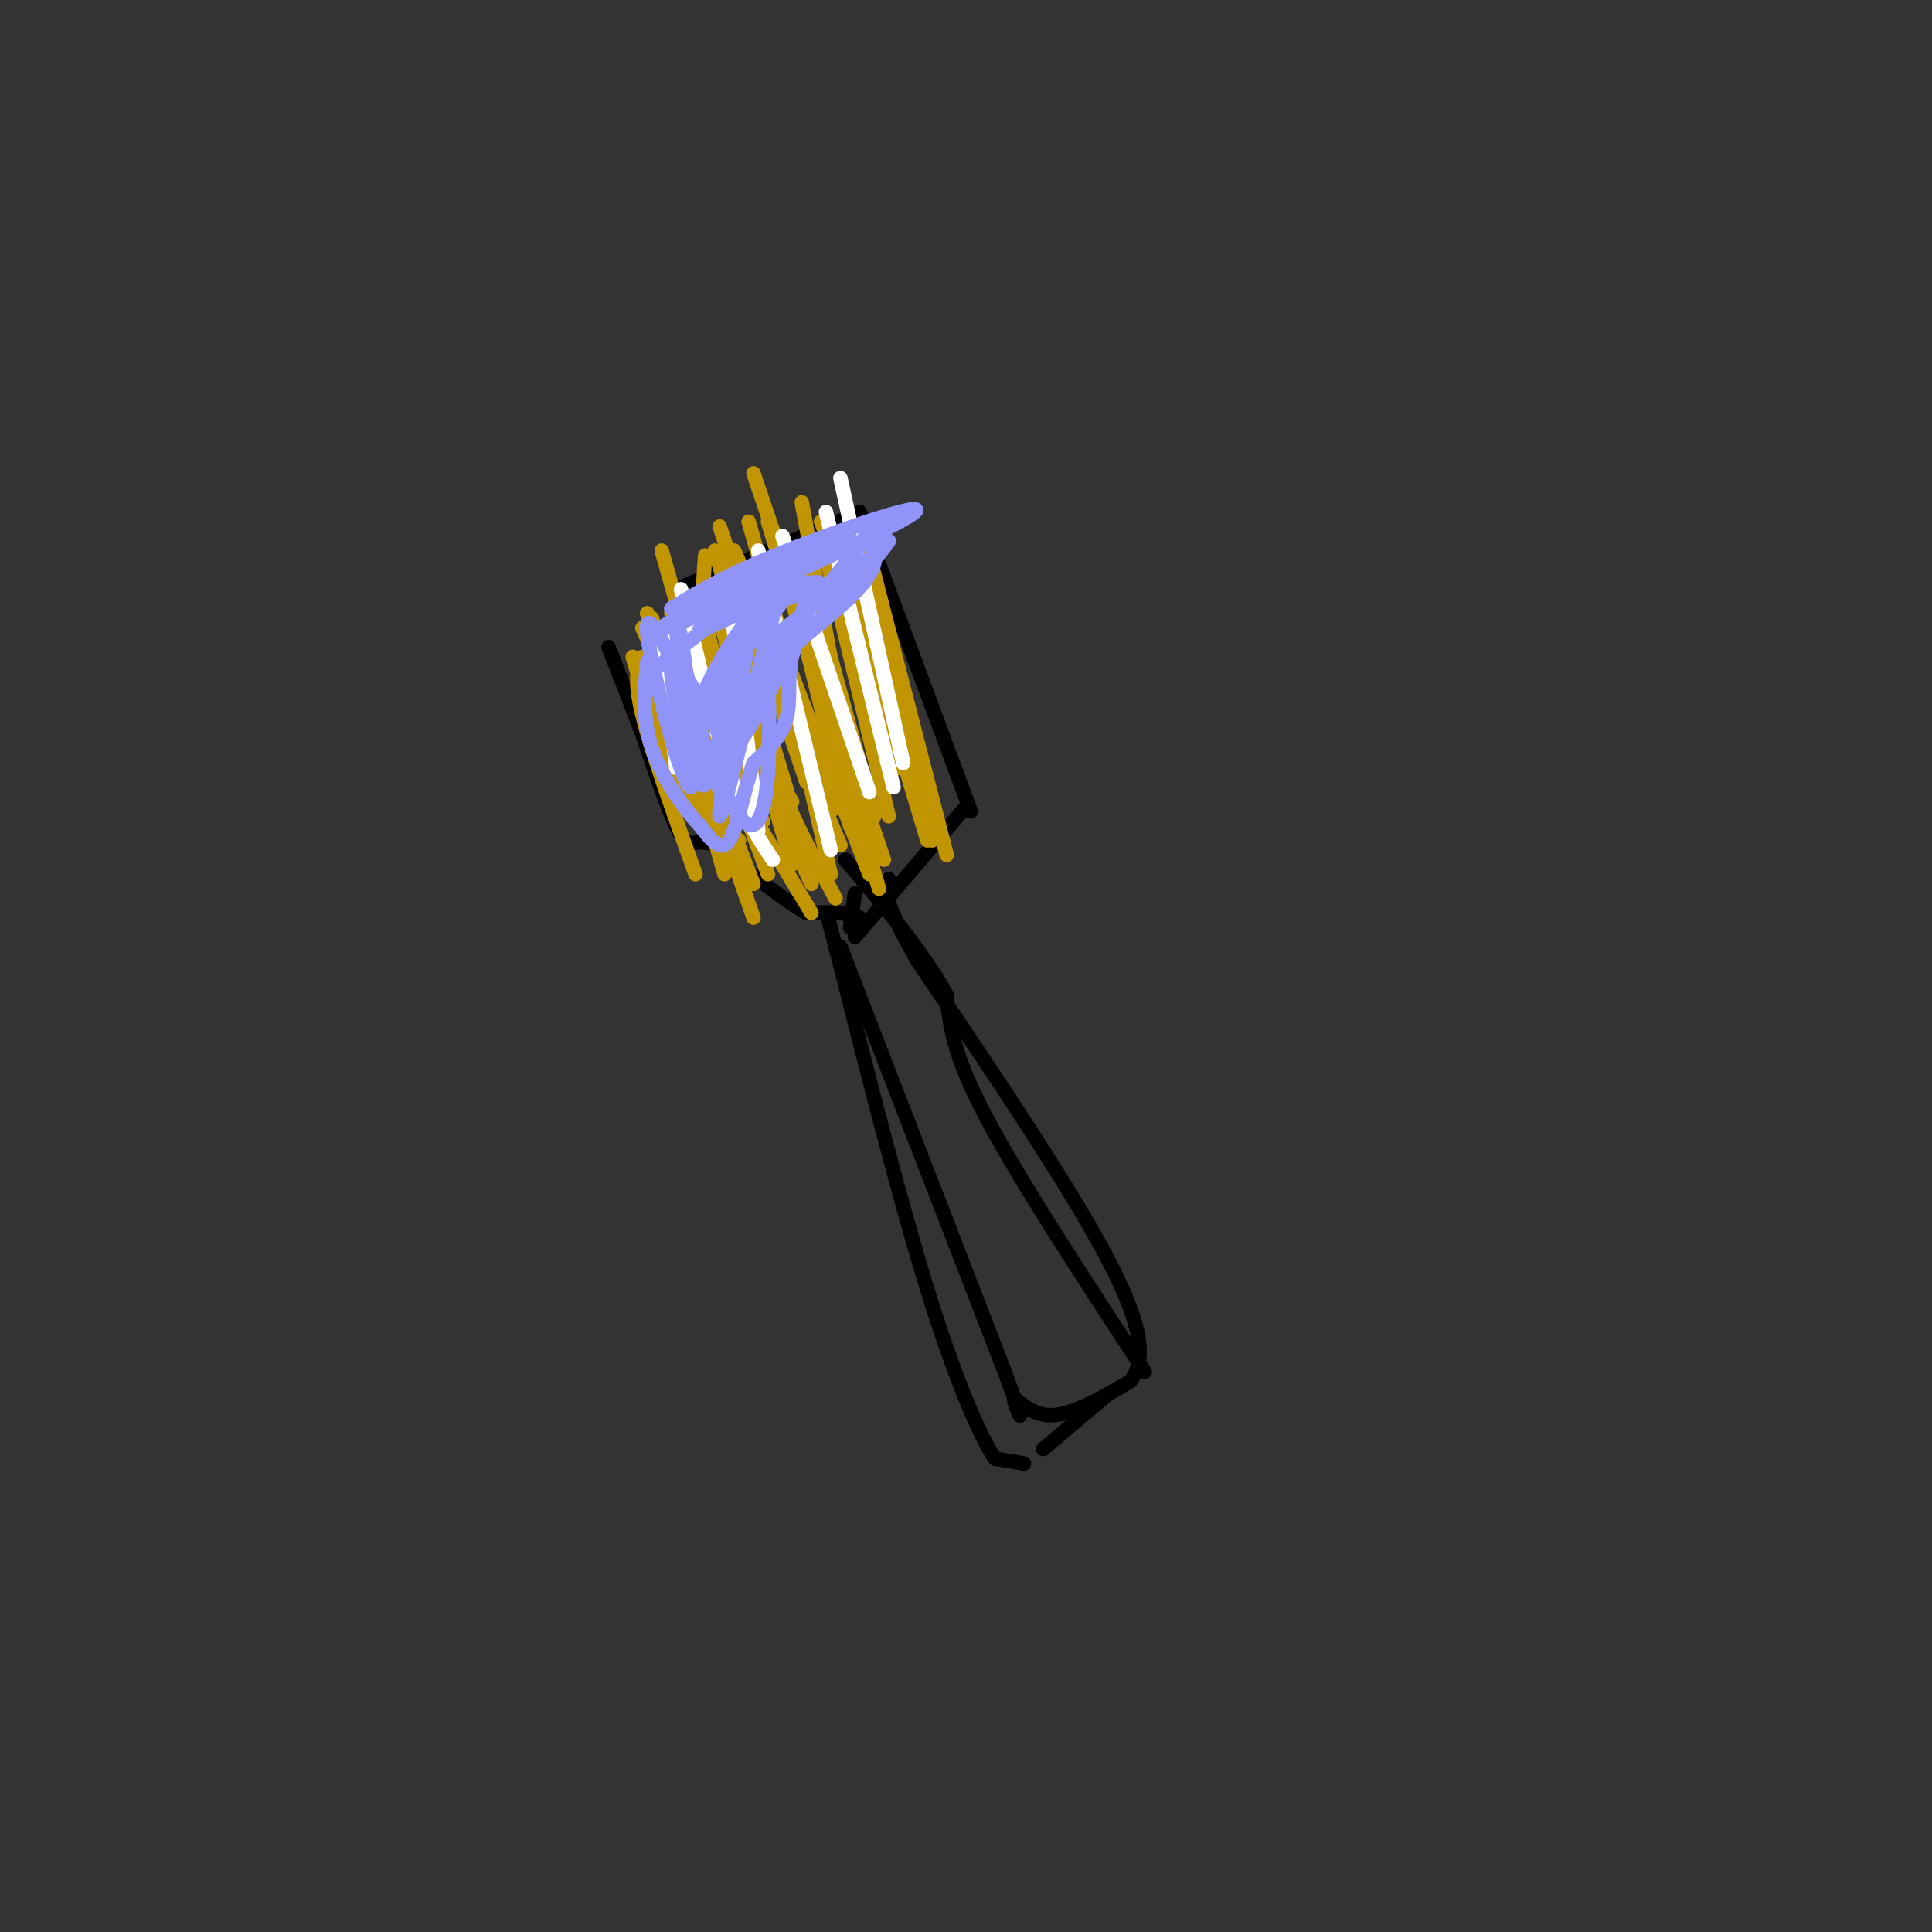<svg viewBox='0 0 400 400' version='1.1' xmlns='http://www.w3.org/2000/svg' xmlns:xlink='http://www.w3.org/1999/xlink'><rect x="0" y="0" width="400" height="400" fill="#333333" stroke="none"/><g fill='none' stroke='#000000' stroke-width='3' stroke-linecap='round' stroke-linejoin='round'><path d='M216,300c0.000,0.000 13.000,-11.000 13,-11'/><path d='M212,303c0.000,0.000 -6.000,-1.000 -6,-1'/><path d='M206,302c-3.200,-4.778 -8.200,-16.222 -14,-35c-5.800,-18.778 -12.400,-44.889 -19,-71'/><path d='M173,196c-3.167,-11.833 -1.583,-5.917 0,0'/><path d='M237,284c-13.083,-20.000 -26.167,-40.000 -33,-53c-6.833,-13.000 -7.417,-19.000 -8,-25'/><path d='M196,206c-4.833,-8.833 -12.917,-18.417 -21,-28'/><path d='M176,192c0.000,0.000 1.000,-7.000 1,-7'/><path d='M178,190c0.000,0.000 -4.000,-1.000 -4,-1'/><path d='M174,189c-1.833,-0.167 -4.417,-0.083 -7,0'/><path d='M167,189c-4.333,-2.333 -11.667,-8.167 -19,-14'/><path d='M148,175c-4.156,-1.689 -5.044,1.089 -7,-2c-1.956,-3.089 -4.978,-12.044 -8,-21'/><path d='M133,152c-2.500,-6.500 -4.750,-12.250 -7,-18'/><path d='M140,122c0.000,0.000 36.000,-15.000 36,-15'/><path d='M178,106c0.000,0.000 23.000,62.000 23,62'/><path d='M200,167c0.000,0.000 -23.000,27.000 -23,27'/><path d='M174,196c0.000,0.000 34.000,88.000 34,88'/><path d='M208,284c5.500,14.714 2.250,7.500 2,6c-0.250,-1.500 2.500,2.714 7,3c4.500,0.286 10.750,-3.357 17,-7'/><path d='M234,286c3.267,-4.156 2.933,-11.044 -5,-26c-7.933,-14.956 -23.467,-37.978 -39,-61'/><path d='M190,199c-7.500,-13.000 -6.750,-15.000 -6,-17'/></g>
<g fill='none' stroke='#C09501' stroke-width='3' stroke-linecap='round' stroke-linejoin='round'><path d='M145,132c0.000,0.000 23.000,51.000 23,51'/><path d='M149,123c3.500,12.750 7.000,25.500 11,36c4.000,10.500 8.500,18.750 13,27'/><path d='M153,126c0.000,0.000 21.000,49.000 21,49'/><path d='M164,122c0.000,0.000 12.000,49.000 12,49'/><path d='M162,116c0.000,0.000 21.000,62.000 21,62'/><path d='M171,115c0.000,0.000 13.000,54.000 13,54'/><path d='M173,116c0.000,0.000 20.000,58.000 20,58'/><path d='M180,115c0.000,0.000 16.000,62.000 16,62'/><path d='M174,114c0.000,0.000 18.000,60.000 18,60'/><path d='M159,127c0.000,0.000 21.000,54.000 21,54'/><path d='M148,125c0.000,0.000 16.000,54.000 16,54'/><path d='M139,127c0.000,0.000 20.000,54.000 20,54'/><path d='M134,127c0.000,0.000 22.000,56.000 22,56'/><path d='M134,127c0.000,0.000 22.000,63.000 22,63'/><path d='M135,128c0.000,0.000 15.000,53.000 15,53'/><path d='M141,132c-0.250,3.750 -0.500,7.500 4,17c4.500,9.500 13.750,24.750 23,40'/><path d='M160,129c0.000,0.000 12.000,52.000 12,52'/><path d='M167,118c0.000,0.000 14.000,51.000 14,51'/><path d='M170,108c0.000,0.000 21.000,57.000 21,57'/><path d='M177,110c0.000,0.000 12.000,53.000 12,53'/><path d='M166,104c0.000,0.000 10.000,54.000 10,54'/><path d='M155,108c0.000,0.000 17.000,60.000 17,60'/><path d='M156,98c0.000,0.000 23.000,68.000 23,68'/><path d='M152,114c0.000,0.000 20.000,46.000 20,46'/><path d='M149,109c0.000,0.000 18.000,53.000 18,53'/><path d='M146,115c-0.500,6.250 -1.000,12.500 2,21c3.000,8.500 9.500,19.250 16,30'/><path d='M148,114c0.000,0.000 15.000,50.000 15,50'/><path d='M137,114c4.167,14.833 8.333,29.667 12,38c3.667,8.333 6.833,10.167 10,12'/><path d='M135,133c2.583,6.917 5.167,13.833 9,20c3.833,6.167 8.917,11.583 14,17'/><path d='M131,136c2.667,8.833 5.333,17.667 9,24c3.667,6.333 8.333,10.167 13,14'/><path d='M133,130c0.000,0.000 16.000,36.000 16,36'/><path d='M133,136c-0.917,2.250 -1.833,4.500 0,12c1.833,7.500 6.417,20.250 11,33'/><path d='M159,108c0.000,0.000 23.000,76.000 23,76'/><path d='M172,112c0.000,0.000 14.000,47.000 14,47'/><path d='M188,149c0.000,0.000 1.000,11.000 1,11'/></g>
<g fill='none' stroke='#FFFFFF' stroke-width='3' stroke-linecap='round' stroke-linejoin='round'><path d='M141,122c3.417,14.333 6.833,28.667 10,38c3.167,9.333 6.083,13.667 9,18'/><path d='M157,114c0.000,0.000 15.000,62.000 15,62'/><path d='M162,111c0.000,0.000 18.000,53.000 18,53'/><path d='M171,106c0.000,0.000 14.000,57.000 14,57'/><path d='M174,99c0.000,0.000 13.000,59.000 13,59'/><path d='M151,123c0.000,0.000 6.000,49.000 6,49'/><path d='M137,130c0.000,0.000 3.000,29.000 3,29'/></g>
<g fill='none' stroke='#9094F9' stroke-width='3' stroke-linecap='round' stroke-linejoin='round'><path d='M179,110c1.667,2.583 3.333,5.167 1,9c-2.333,3.833 -8.667,8.917 -15,14'/><path d='M165,133c-2.467,5.067 -1.133,10.733 -2,15c-0.867,4.267 -3.933,7.133 -7,10'/><path d='M156,158c-1.933,5.244 -3.267,13.356 -5,16c-1.733,2.644 -3.867,-0.178 -6,-3'/><path d='M145,171c-3.111,-3.222 -7.889,-9.778 -10,-16c-2.111,-6.222 -1.556,-12.111 -1,-18'/><path d='M134,140c7.356,-6.289 14.711,-12.578 22,-16c7.289,-3.422 14.511,-3.978 14,-3c-0.511,0.978 -8.756,3.489 -17,6'/><path d='M153,127c-5.051,2.204 -9.179,4.715 -8,3c1.179,-1.715 7.663,-7.654 14,-11c6.337,-3.346 12.525,-4.099 13,-4c0.475,0.099 -4.762,1.049 -10,2'/><path d='M162,117c-10.335,4.721 -31.172,15.523 -24,13c7.172,-2.523 42.354,-18.372 50,-23c7.646,-4.628 -12.244,1.963 -25,7c-12.756,5.037 -18.378,8.518 -24,12'/><path d='M139,126c5.337,-2.293 30.678,-14.027 36,-16c5.322,-1.973 -9.375,5.815 -19,17c-9.625,11.185 -14.179,25.767 -14,28c0.179,2.233 5.089,-7.884 10,-18'/><path d='M152,137c3.065,-8.322 5.729,-20.128 4,-10c-1.729,10.128 -7.850,42.188 -7,42c0.850,-0.188 8.671,-32.625 11,-42c2.329,-9.375 -0.836,4.313 -4,18'/><path d='M156,145c-2.164,7.534 -5.575,17.368 -7,18c-1.425,0.632 -0.865,-7.938 1,-18c1.865,-10.062 5.036,-21.614 7,-18c1.964,3.614 2.721,22.396 2,33c-0.721,10.604 -2.920,13.030 -6,9c-3.080,-4.030 -7.040,-14.515 -11,-25'/><path d='M142,144c-2.225,-9.026 -2.287,-19.089 -1,-12c1.287,7.089 3.923,31.332 2,31c-1.923,-0.332 -8.407,-25.238 -9,-32c-0.593,-6.762 4.703,4.619 10,16'/><path d='M144,147c2.274,7.512 2.958,18.292 1,15c-1.958,-3.292 -6.560,-20.655 -6,-24c0.560,-3.345 6.280,7.327 12,18'/><path d='M151,156c6.393,-5.810 16.375,-29.333 16,-34c-0.375,-4.667 -11.107,9.524 -10,11c1.107,1.476 14.054,-9.762 27,-21'/><path d='M184,112c-2.467,4.156 -22.133,25.044 -26,28c-3.867,2.956 8.067,-12.022 20,-27'/></g>
</svg>